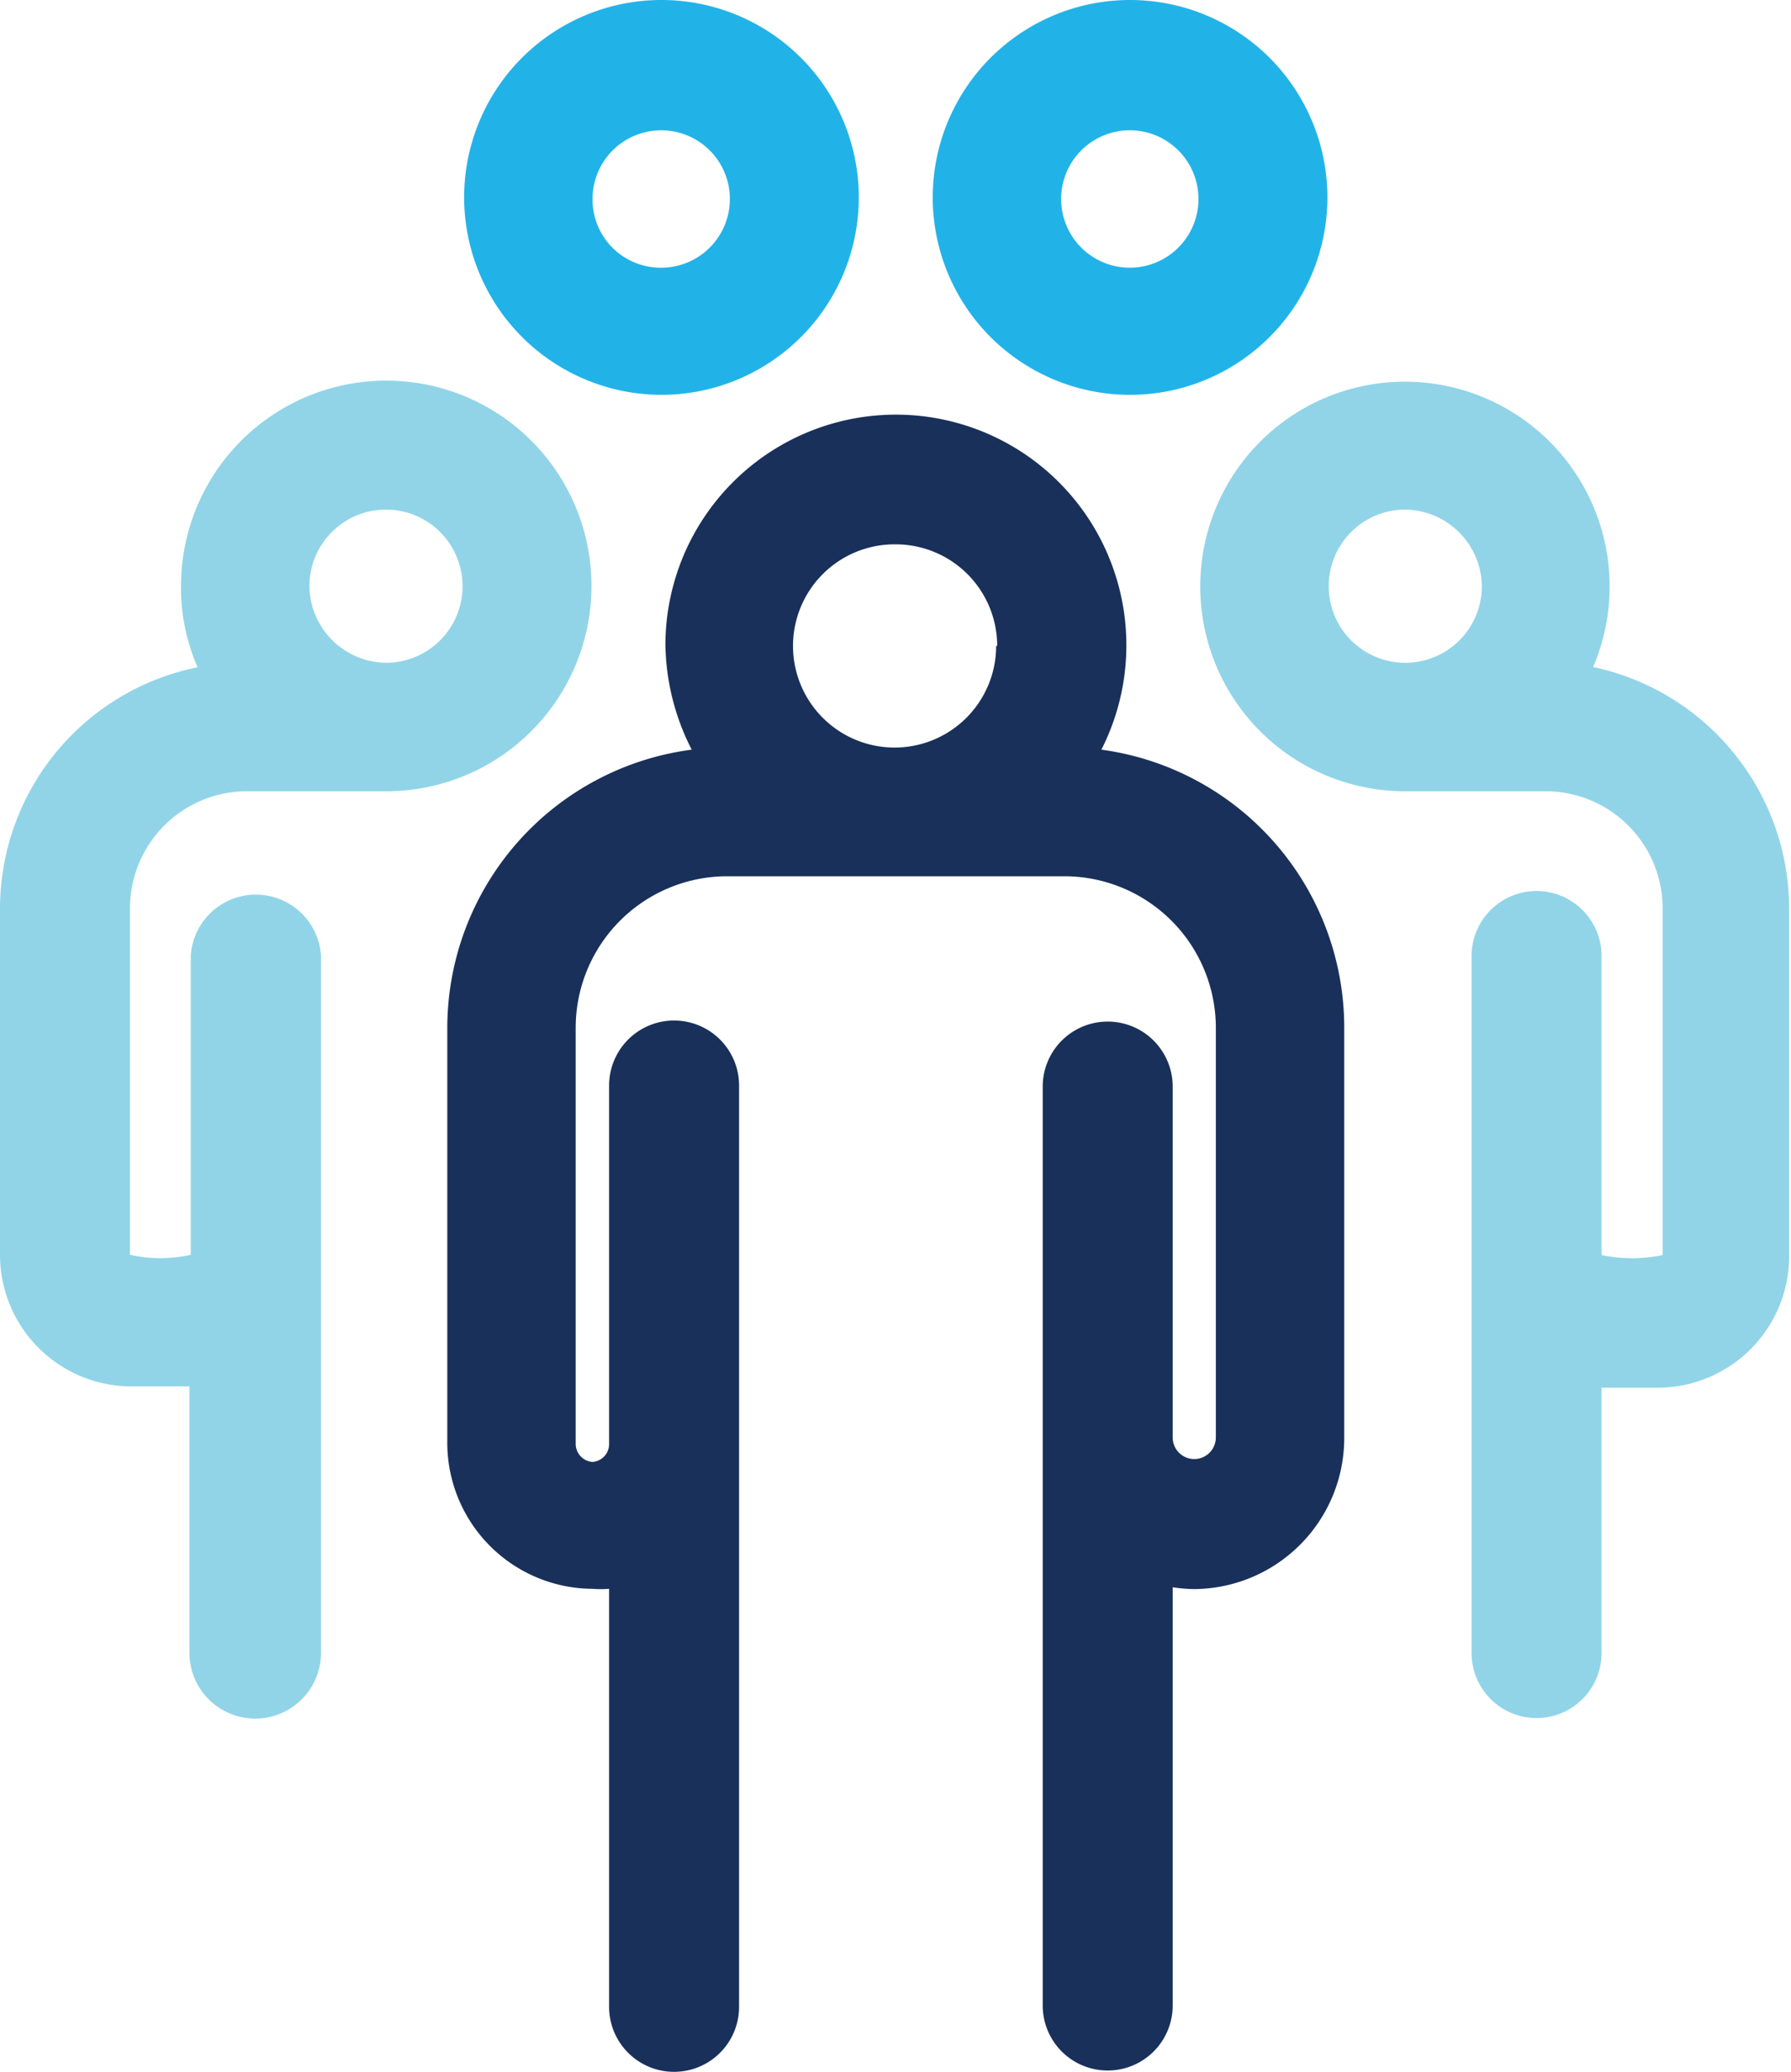 <?xml version="1.0" encoding="UTF-8"?>
<svg xmlns="http://www.w3.org/2000/svg" viewBox="0 0 68.07 78.71" width="68.07" height="78.71">
  <defs>
    <clipPath id="a">
      <rect width="592.25" height="349" x="-5.72" y="-1146.54" fill="none" rx="14.3"></rect>
    </clipPath>
  </defs>
  <path fill="#19305a" d="M41.86 28.48a8.76 8.76 0 1 0-16.57-4 9 9 0 0 0 1 4A10.67 10.67 0 0 0 17 39.06v15.72a5.55 5.55 0 0 0 5.52 5.58 4.17 4.17 0 0 0 .63 0v15.88a2.47 2.47 0 0 0 4.94 0v-35a2.47 2.47 0 1 0-4.94 0v13.6a.68.68 0 0 1-.63.7.69.69 0 0 1-.64-.7V39.06a5.76 5.76 0 0 1 5.72-5.77h12.89a5.76 5.76 0 0 1 5.72 5.77v15.55a.82.82 0 1 1-1.64 0V41.28a2.47 2.47 0 0 0-4.94 0v34.91a2.47 2.47 0 0 0 4.94 0V60.3a5.55 5.55 0 0 0 .82.07 5.74 5.74 0 0 0 5.7-5.76V39.06a10.66 10.66 0 0 0-9.23-10.58zm-4-3.94A3.86 3.86 0 1 1 34 20.68a3.86 3.86 0 0 1 3.9 3.86z"></path>
  <path fill="#21b3e8" d="M25.13 15a7.5 7.5 0 1 0-7.49-7.5 7.51 7.51 0 0 0 7.49 7.5zm-2.61-7.44a2.61 2.61 0 1 1 2.61 2.61 2.59 2.59 0 0 1-2.61-2.61zM42.94 15a7.5 7.5 0 1 0-7.49-7.5 7.5 7.5 0 0 0 7.49 7.5zm-2.61-7.44a2.61 2.61 0 0 1 5.22 0 2.61 2.61 0 1 1-5.22 0z"></path>
  <path fill="#91d4e8" d="M9.29 30.06h5.38a7.8 7.8 0 1 0-7.79-7.8 7.49 7.49 0 0 0 .63 3.09A9.36 9.36 0 0 0 0 34.52v13.15a5 5 0 0 0 5 5h2.2v10.12a2.48 2.48 0 0 0 5 0V36.31a2.48 2.48 0 0 0-4.95 0v11.36a5.3 5.3 0 0 1-2.31 0V34.53a4.45 4.45 0 0 1 4.35-4.47zm2.47-7.77a2.91 2.91 0 1 1 2.91 2.89 2.95 2.95 0 0 1-2.91-2.89zm48.79 3.05a7.78 7.78 0 1 0-7.15 4.72h5.39a4.45 4.45 0 0 1 4.4 4.46v13.16a5.67 5.67 0 0 1-2.32 0V36.32a2.47 2.47 0 0 0-4.94 0V62.8a2.47 2.47 0 0 0 4.94 0V52.72H63a5 5 0 0 0 5-5v-13.2a9.4 9.4 0 0 0-7.45-9.18zm-4.23-3.08a2.91 2.91 0 1 1-2.91-2.9 2.95 2.95 0 0 1 2.91 2.9z"></path>
  <g clip-path="url(#a)">
    <path fill="#768d9a" d="M239.83-888.22l-1.05-1.04-4.31-.99-.34-3.4 1.56-2.57-1.01-5.66-1.31-2.95.26-1.75-2.15-.72-1.96-.6-1.69-.48-.99.81-.92 1.08-1.15.81-2.4-1.15-1.53-2.08-2.46-2.16-.92-1.63.49-1.88 1.09-1.83.49-2.16-1.2-2.5-1.09-1.42-.77-1.62.28-1.56 1.53-.74 1.41-.95.49-2.03-.87-2.17-2.25-3.86-1.85 4.06.9-.2-4.77-.45-6.93-3.6-1.99-5.08-.23.33.04-.83.38-1.49.77-1.29.05-1.43-.33-1.02-.05-.81.22-1.02.49-2.04-.82-1.49-.09-5.19-.16-9.7-.12-7.45-.15-9.38-.09-6.83-.12-9.59-.12-9.13-.18-8.62-5.95-4.97-7.54-6.3-6.45-4.19-3.5-.5-2.2.59-.88 1.67-4.81 1.78-8.75 1.9-7.45 2.95-2.73.03-2.31-.5-3.07-1.48-2.11-2.19-.24-1.23-.49-2.56.65-5.21-4.47-1.06-4.49-1.08-2.76 3.6-2.64 3.02-5.24 6.58-7.36 9.24-4.08 5.07-7.17 8.89-6.32 7.84-1.42 8.03-1.35 7.6-5.23 5.78-3.19 5.28-1.43 5.87-1.19 5.37-.09 4.5.9 2.36-.42 1.91-1.73 2.2-3.47 3.83-.61 3.68-2.12 1.82-6.03 3.63-4.93 5.35-.24 3.03.71 2.51.11 1.55-.98 1.09-1.97-.07-2.14.34-1.79 2.23.04 3.19-1.31 2.3-1.53.48-1.31-1.63-1.58-2.44-1.85-.24-2.81 1.62-1.13.87-2.33 1.8-3.11.14-5.85-1.71-4.26 5.16-4.59 11.07-19.35.03-19.35.03-19.36.03-19.35.02-7.92.02-11.43.01-19.36.03-19.35.03-10.83.01h-2.12l-2.5.28-4.38-.28-6.49 1.94-8.52 4.06-10.32 7.28-18.17 15.73-.28.36.53.37.51 1.45-.71 1.65-1.92 1.86-18.87 12.2-5.33 4.38 1.99 2.47.17 1.11 1.18-.19 3.87-2.1 1.13.23.56.57.33 1.36-1.78 2.39.79.54 3.42-.53 1.45.27-1.3 1.78-1.76 1.16-.29 1.12-2.59 2.98-1.13.6-.64-.4.18-1.34-2.42 1.43-.17 1.16 1.4 1.12 1.08 1.72.78 2.32.39 4.95.49.98.2.47-.23.57-.23 1.16.52 1.04-.42 1.2-1.36 1.37-2.68.74-4.02.13-4.5 1.57-4.97 3.02-3.42 2.75-1.85 2.49-1.37 1.04-.89-.43-6.69 2.04-2.39 1.37-.61 1.23-.62.23-.62-.77-4.77-.58-8.92-.38-6.98.38-5.03 1.15-4.45-.66-3.84-2.47-6.09-1.93-15.66-2.12-13.14.4-10.79 1.47-16.92 4.31-.38.12.1.28-.31 9.68 7.34 2.02.62.7-.25 1.37-1.12 2.02.21 2.78 1.56 3.51.65 2.79-.26 2.07-1.88 1.97-3.51 1.87-3.2 2.86-2.91 3.84-3.91 3.14-4.94 2.44-4.7 3.06-4.46 3.68-8.92 5.08-2.74 1.37-14.57 7.23-2.25.99-2.02 1.08-3.9 1.88-3.84 1.92-8.64 2.85-16.23 5.36-16.72 6.84-10.16 5.49-8.84 6.83-4 2.08-4.38.56-6.93-.38-7.21.82-7.49 2-4.86 1.62-2.21 1.25-2.13.38-2.05-.49-5.5-3.32-.41.25-1.03.49-3.23-.58-3.69-.07-3.2 1.22-3.18.2-3.16-.82 2.64-1.18 12.59-2.52-.15-.46-4.54-1.45-1.39-1.33-1.15.1-.9 1.54-1.67.66-2.44-.21-2.46-1.16-2.47-2.1-8.06-3.4-2.24-1.74-2.87-1.15-4.21-.6-.62-.98.09-.17.61-1.15 3.68-6.32 2.13-2.42.88-.65 1.15.02.5-.65-.16-1.35.45-.84 2.36-2.31 1.32-1.21-.56-1.92.62-3.51 1.54-4.54 1.73-3.28 1.93-2.03 2.18-1.37 4.21-1.58 1.11-1.03.87-2.68.62-4.32 1.35-2.75 2.09-1.17.57-1.33-.96-1.47.8-1.43 2.54-1.4 2.14-.42 1.71.58.8 1.43.13 3.73-.43 1.13-.28.91 4.64-3.73 2.65-6.43 3.31-15.61-.68-1.19-1.37-2.39-2.55-11.19-3.75-20.04-3.09-12.46-2.46-4.81-3.33-3.66-4.21-2.51-3.21-1.1-2.2.34-3.48 2.05-6.51 1.78-2.66 1.18-1.53 1.58-1.8.92-2.07.27-.23.42 1.61.59v1.53l-4.39 6.85-1 1.56-2.66.57-2.19 1.35-2.25 3.43-2.15.88-3.14-.32-5.24-2.1-3.15-2.09-1.05-2.09-.06-2.52.92-2.94-.09-2.36 1.99-4.94 2.67-1.76 3.9-.41 2.15-.78.4-1.17 1.2-.83 2-.49 1.7-3.14 1.39-5.78 1.63-3.17 1.17-.56 1.08.19.06.7 4.49-3.71 1.66-2.56.1-2.65.43-7.71.53-4.98.63-2.27-.25-5.82-1.31-4.82-5.04-5.28-.72-1.75.16-1.87 1.04-1.98 2.24-.45 3.94 1.52.66-.37-1.09-.9-.65-1.76-.18-2.63-.51-1.45-.83-.28-2.2-3.01-.3-1.55.25-1.45-.84-1.47-2.94-2.29-5.35-2.34-12.8-4.44-2.3-1.72-3.17-1.01-4.02-.3-2.55-1.35-1.09-2.39-1.78-2.15-2.46-1.92-3.91-1.26-5.35-.58-5.65-2.08-5.96-3.56-3.77-1.21-1.58 1.14-2.78.37-3.99-.39-1.39.48 1.21 1.37-1.03 2.13-3.25 2.9-1.88 2.95-.51 3.01.52 2.67 1.53 2.32 2.25 1.51 2.95.68.61.92-1.74 1.15-3.06.66-4.38.16-4.45 1.28-4.49 2.4-2.62 2.16-.73 1.91-.12 2.77.58 6.74-.35 2.62-1.92 4.78-2.53 6.25-3 3.92-.57-.54.49-1.91 2.51-6.26.38-2.65-.24-1.39-.87-.14-.98 1.22-1.11 2.56-.24 1.38.63.22-.47 1.74-1.57 3.26-1.37.67-1.15-1.92.09-2.53 1.89-5.06-.67-.98 1.09-3.15.49-2.3-.57-2.38.45-2.18 1.47-1.99-.45-.61-2.36.79-3.38 3.72-4.41 6.66-3.43 2.9-2.45-.85-1.97.56-1.5 1.96-1.62.96-1.75-.04-1.07 2.32-.37 4.68-1.74 2.66-5.17 1.58-1.01 1.21-.09 1.72.84 2.24.02 4.48-.78 6.72-1.71 5.87-2.65 5.03-2.91 4.15-4.83 5.44-.08 1.08 2.37 4.26.99 3.17.49 6.31-.11 1.04-4.65 7.78-.08 1.11 4.98 13.01 4.41 9.33.52 1 1.31 3.72 2.44 7.27 1.25 7.22.07 7.15-.59 6.9-1.25 6.66-1.86 6.35-2.46 6.06-2.55 4.78-5.25 7.89-2.56 5.27-2.66 4.25-2.75 3.22-4.96 3.61-2.99 1.55-9.77 5.06-4 1.28-4.4.49-4.79-.31-2.62-.74-.58-1.22-1.02-.12-1.4-.82-1.75-1.4-.31-.4-1.64-2.12-2.11-5.18-2.29-7.85-2.02-4.69-1.76-1.51-1.6-2.37-1.42-3.21-.7-7.24.02-8.72v-2.57l.48-7.7.94-4.09-.26-3.13-1.47-2.17-.91-2.69-.34-3.23-.77-2.19-1.19-1.15-.26-1.61.67-2.07v-1.42l-.64-.77-.16-1.16.34-1.53-.6-4.52.16-2.76.81-3 2.65-5.42.85-2.66.22-2.72 1.25-3.43 3.46-7.07.07-1.63-1.18-3.21-.28-2.38.26-3.19 1.1-3.93 1.94-4.68 2.56-3.75 3.19-2.81 1.04-3.18-1.1-3.57.41-5.29 1.9-7.01 2.12-5.26 2.34-3.5 1.61-3.34.87-3.18-.39-1.42-1.74-1.51-1.7-2.21-2.81-.49-3.5 1.47-.5-.1-1.78.19-3.36 3.25-2.99 5.62-2.17 2.31-2.96 1.58-2.19 1.75-1.43 1.93-1.87.43-2.3-1.09-.45-2.68 1.42-4.25 2.15-4.08 4.41-6.69.15-1.6 1.08-1.96 6.84-2.87 2.62-2.28.89-2.89.09-1.49.17-2.78.44-1.2 1-.5 3.01-3.58 5.01-6.66 4.5-6.89 3.98-7.11 2.92-4.01 1.84-.91 1.36-2.16 2.12-6.64 1.59-3.04 1.06-1.17.52.72-1.01 3.65.01 3.02.86 3.85 1.69 1.32 2.51-1.2 2.16-2.53 1.81-3.88 2.09-1.6 2.36.67 1.96-.25 1.56-1.17 2.97-.58.55 1.47-.36 2.94-.95 1.41-1.52-.1-1.73 1.55-1.95 3.2.08 2.55 2.1 1.9 1.05.1-.02-1.69.99-1.71 3.13-3.12.29-1.02 5.95-2.75 2.25-1.75.61-2.01 3.09-4.11 2.92-1.31 4-.56 3.87.36 3.74 1.28 2.12-.03.5-1.34 3.2-.89 5.88-.46 4.32-1.91 2.78-3.34 3.55-1.71 4.32-.06 5.86 1.19 7.41 2.43 5.99 3.32 7.9 6.64 2.09.67 1.38.08.65-.53.03-.64-.59-.77.38-2.82-.36-.81 2.34-4.39 2-1.12 2.33.41 1.47.94.61 1.48.72.53 1.44.05.8.22.48-.12.72-.82 4.95.37 16.84 2.22 2.31-.35 1.31-.77.32-1.19-1.08-1.12-4.4-2.36-1.34-1.55-.35-1.48.63-1.38-.93-1.25-2.52-1.12-5.49-.32-.97-1.12.43-1.13 1.62-1.43.07-2.1-.51-1.2-.74-3.61-1.19-2.43-2.42-3.59-.96-1.3-1.42-.77-1.35.14-1.73.68-2 1.54-2.85 1.64-2.93-.41-2.02-2.28-2.9-.5-3.8 1.31-3.36-.07-2.94-1.43-5.58-.68-.66-1.06.11-1.12.87-1.17.5-2.79.1-4.41.76-3.11 1.41-1.81-2.17-.75-5.76.32-6.62 1.5-7.48 2.67-8.12.94-8.76-.8-6.62.13-7.34 1.33-1.27-.44-4.62 1.79-7.97 4-5.97 3.69-4.95 4.16-.76.05-1.18-.94-2.5-1.27-2.67-.04-2.84 1.2-2.9-.77-2.93-2.72-2.67-.77-2.4 1.2-3.95.53-8.72-.63-.92-.88-.77-2.95-.95-1.28-1.69-.9-2.71-3.27-5.95-8.36-1.65-1-4.87-2.6-4.63-1.15-11.72-1.63-2.54-1.17-1.51.22-7.76 4.53-.32.99-.47.96-1.26 1.58-1.02.73-.63-.74-.62-1.32.11-2.9.83-4.49-.48-2.91-1.78-1.34-.77-1.62.25-1.9-1.29-1.53-2.84-1.16-1.32-1.5.21-1.87-.28-1.27-.75-.68-3.04 1.45-5.3 3.6-3.6 3.22-1.91 2.82-2.84 1.6-3.77.37-3 1.22-5.33 4.12-3.98 2.12-6.6 1.55-9.22.99-7.7 2.68-6.17 4.38-7.45 3.7-8.74 3.03-3.08.56-2.85.51-3.13-.88-3.73-1.87-5.6-3.36-.82.31.44.7-.12.57-1.04.96-7.12 2.47-.95-.93 2.65-3.41 1.05-2.53-.07-2.34 1.18-2.88 2.43-3.42.9-2.31-.63-1.22-2.7-1.97-2.17-.14-2.76.65-8.43 5.04-.85-.39-2.69-.8-.66.14-6.48 4.38-6.61 2.61-15.66 3.74-3.96.45-3.09-.27-3.98-2.17-1.59-1.51v-.02l.13-1.58 1.84-1.73 19.51-13.54 12.04-9.66 19.96-18.19 5.14-3.62 11.59-6.05 18.61-5.83 9.19-3.24 7.95-3.54 5.08-2.71 2.21-1.89 1.78-.89 1.35.12 1.27-.6-9.21-.8-5.84 1.17-4.31-1.17-2.15-3.73-2.41-2.37-10.62 1.12-13.35-.79-6.38.47-2.47-1.57-1.99-4.12-3.53-.51-5.92.91-8.25 5.29-7.74 2.73-6.1.02-6-2.75-9.82-5.52-6.82-6.19-7.75-2.18-5.9.57-2.32 3.11h-3.08l-2.15-5.31-1.84-4.14-3.85-1.77-6.95-3.98-4.84-2.14-7.42-2.63-2.58-.48-4.81-.33-4.78-.21-5.58.74-3.98 3.3-4.69 1.45-6.67.68-4.45-1.4-2.24-3.48-9.47-3.09-16.69-2.69-9.62-2.3-2.53-1.9-1.39-2.04-.34-3.26-.01-.02-4.22-8.36-1.82-6.97-.83-8.38.28-2.76-.95-.88-3-1.82-10.04-1.22-.14 10.02-.18 12.68-10.97-.09h-138.81l-19.83.01h-1115.3l3.08 8.39 1.7 3.51 1.53 1.82 2.49-.19.9-.75.84.1.79.93 1.51 5.55-.1 6.82.64 1.06.2 1.9-2.14 1.05-3.96-.6-1.37.48-.54 1.47.3 1.12 1.15.78 2.57.28 1.9 1.05 2.48 2.19 3.71 4.78.24 1.47-2.96.63-2.48 1.75-.41 1.77.57 2.36 1.07 1.73 4.61 2.75.38-.35-1.77-5.1.41-.48 1.27 1.05 1.66 3.12 1.65 1.99 2.61 2.26.9 1.86-3.56 4.6-.55 2.04-2.91 4.62-.42 2.14.93 1.89-.08 2.12-1.08 2.34-.17 1.43 1.38 1.46.58 1.41-.32 4.46 1.12 7.84-.12 1.4-3.09 3.5-2.08.95-2.15.05-1.44 1.14-2.88 6.38-1.07 1.34-3.48 1.95-1.3-.05-3.82-2.01-4.75.86-5.28-.44 1.86-1.97 1.46-4.24 1.71-2.65 4.23-2.76.74.45 1.36 6.06.72.44 2.18-5.09.62-.67 2.74 2.06 2.09.4 1.21-1.09 1.13-6.58-.18-3.43-1.32-3.84-4.17-4.95.52-.29 1.67.53.68-.44-.77-4.55.55-1.18 4.4-3.34.61-2.75-1.03-6.15-2.46-.48-.32.68.22 3.58-.94 1.2-5.1 4.35-1.83 3.63-2.65 2.48-4.6 3.02-3.23 2.83-3.08 4.72-.53 1.51-.31 3.18 2.26-.08 4.71-1-.25.61-5.05 2.8-3.41.69-1.5-.44-.12-1.78.37-3.04 3.74-6.73 10.66-14.24.74.56.17 2.85 1.09-.18 5.66-8.44-1.06-3-2.8-4.82-1.37-3.72.08-2.61-.52-1.04-3.83 2.81-2.23.79-3.02.21-2.34-.49-4.66-4.12-1.74-.21-4.1 1.8-2.07.27-31.69-2.9-5.72-1.87-3.57-2.52-11.79-3.47-9.47-4.42-3.6-.32 1.4 5.63-1.01 7.97 1.79 10.53 1.96 4.14 7.49 7.1 3.91 7.41 3.1 14.98 5.14 11.53 1.31 7.16.33 4.18 1.13 3.55 1.04-2.67.24-2.05 3.23.33 2.62 2.65 6.65 1.25-12.54 5.88 1.9 6.89 5.3 2.11 3.19 2.85-1.08 7.39-1.57 5.87-3.27-5.17-1.3-4.89-.27 6.68.24 6.86-1.29 5.43 5.26-1.24 2.97 1.92 9.65-1.86 1.77 1.87 8.62-.2 2.8 2.91 4.93 2.91 2.2.21 1.43.8-4.69.55-3.76-.63-2.98-3.17-2.57-.77-7.07 2.33-11.07.02-2.38-2.51-1.23.35.66 2.39 1.3 2.19-.65 17.26 1.48 15.37-1.57 5.82.67 4.34-5.14 35.78.68 7.41-.97 7.32.84 5.4-2.41 5.23-1.46 15.83-.84 20.64-1.66 2.28-2.55 6.3-2.27 7.37 2.55-1.51 1.68.74-3.65 3.16-2.1-.05-1.21 1.5-5.01 18.55-2.06 4.24-1.9 6.97 4.45 8 1.75 4.85-.66 11.34.48 4.29 2.55 10.12 5.9 6.81.78.9.13 5.34-1.66 5.6 3.78 3.83 2.12 5.4 2.13 9 .16 4.17-3.33 12.63.32 10.28-3.1 8.15-.9 1.72-.15.86 1.5.19-.85 1.41-.54 2.73-1.42-.41.38-1.32-.54-.68-1.38 1.64-1.9 6.18-2.19 5.87.7 6.6 1.51 6.53 10.03 8.63 10.42 12.78 2.39 4.65 2.3 8.55.27 5.66-1.98 7.97 4.69 13.99.85 11.04 12.86 12.54 6.28 7.55 7.84 4.67 3.49 7.78 2.77 1.5 3.65 4.34 1.45 3.94-4.68-5.6.43 7.02-1.54 4.18.12 1.65 3.11-3.6 2.74 1.58 5.24 4.33 3.7 2.32 4.49 1.52 2.93 2.56 2.53-.63-1.3-6.2.51-8.35 4.21-1.93 2.61.48 6 3.4 2.53.38 5.69-3.12 1.78.19 2.74 1.79 2.49.63 6.14-.29 3.09.3 2.63-.49 4.67 1.51-2.22.19-3.03-.48-3.66 1.46-17.2-.83-6.06.48-4.52 1.79-3.31 2.51.92 2.12 1.5 1.32 1.74 5.71 3.43 3.12 2.98 5.66 1.58 4.43 1.28 1.37 1.21 2.14-2.25-.25-2.19-1-2.91-3.34-3.21-1.49-3.35-3.43-.96-4.57.29-2.55-2.86-.51-3.19 1.4.64 6.39.05 5.9 4.23 9.07.63 8.85 10.73 11.56 13.18 2.77 3.41 4.67.6 2.68.21 3.65-2.1 3.98-3.88 4.53.39 7.4 1.52 5.4 9.92 9.38 9.27 11.99 1.45 3.36 4.18 3.79 2.79 6.11 6.79 3.65 5.35 6.66 5.73 2.94 1.83 3.13-1.14 4.77 1.28 3.43 6.99 2.73 2.23 1.86 1.19 2.41-1.37 6.67 1.77 7.2-.59 3.28.5 4.22-.83 4.65 3.95 1.89 3.65 3.78 3.94.63 10.56-.89 5.42.38 9.29 2.99 6.51.65 4.99-.96 8.94 4.15 6.79 4.24 1.48 4.86 4.29 2.72 14.49 4.57 10.85-.55 4.31.91 5.27 8.29-.82 5.95 5.41 1.64 1.39-2.41 4.76.41 3.79 1.49 5.97 5.33 7.61 4.21 14.93 12.61 6.91 10.12 2.6 8.34.34 3.38-.7 3.47 1.27 7.34 2.78-1.23 2.15 2 .32 5.64.11.33 13.31-1.11 13.3-1.1 13.31-1.1 13.31-1.11 13.31-1.11 13.31-1.1 13.31-1.1 13.31-1.11 5.31-.55-2.94 7.77-2.23 2.91 22.06 7.63 22.06 7.61 22.06 7.61 22.05 7.6 22.06 7.6 22.05 7.58 22.06 7.58 22.06 7.57 16.44-.03 16.44-.03 16.44-.04 16.43-.03 16.44-.03 10.56-.02 5.88-.02 16.44-.03 16.44-.03.03-5.76.03-5.75.03-5.76.03-5.77 10.22.06 10.23.06 10.22.05 10.23.06 10.22.06 10.22.06 10.23.06 10.22.06.37.09.43.2 4.14 4.38 4.25 6.88 5 4.8 5.77 2.72 9.83 8.01 13.89 13.29 11.08 8.85 8.26 4.41 5.56 3.8 2.83 3.19 3.81 6.9 7.19 15.91v7.29l2.75 6.91 5.5 8.93 4.81 5.26 4.11 1.58 4.5 3.16 4.88 4.74 5.62 3.17 6.36 1.62 8.79 4.25 11.21 6.87 7.69 3.5 4.15.15 3.64-2.2 3.13-4.55 3.07-2.93 3.01-1.32 1.23-2.1-.57-2.89 2.04-6.5 4.64-10.1 5.55-5.48 6.45-.85 4.21-1.9 1.98-2.96 3.45-.31 4.92 2.32 8.01 1.5 11.1.67 6.54-.23 2-1.12 1.04.05.08 1.25 1.64.52 3.21-.18 2.79 1.73 3.57 5.49 12.31 8.78h.01l1.04 3.01 4.29 4.34 7.88 6.67 4.47 5.75 1.03 4.82 4.03 7.63 7.02 10.41 3.12 5.61-.76.81.55 2.93 1.87 5.04 3.48 4.26 5.08 3.49 5.14 6.27 5.2 9.04 6.3 6.87 7.39 4.7 4.19 4.38.98 4.04-.08 3.46-1.13 2.88.48 2.73 2.08 2.58.69 3.17-.81 4.41.06 1.24v.01l.6.99 6.56 7.56 3.37 6.11 2.68 9.74.02.09 2.99 5.82 4.3 2.38 6.61.88 5.02 2.02 3.43 3.17 4.33 1.92 5.23.66 5.01 2.09 4.8 3.52 8.94 2.32 13.09 1.11 9.96 2.86 6.83 4.62 3.01.94.81.07.39-.71.52-1.3 2.64-1.51 6.31-.98.28-3.38-.47-1.77-2.96-.12-8.76-16.29-1.53-4.44-1.43-10.22-1.3-3.37-1.52-7.36-1.31-2.98 1.78-4.27 1.9-3.23.05-2.74-.49-3.21-9.64-2.48-3.54-8.5 4.01 3.12 7.36 4.04 2.05-.13 1.9-.58 2.72-4.55 4.27-12.54-6.64-8.33 1.26-1.11 1.41-.53 5.7.78 3.72-1.26 4.58-5.33 1.8-5.4-4.97 1.66-.64-2.1-.07-2.09 2.81-.7 3.75-.26 2.27-1.31 1.55-1.74.63 1.96 1.31 1.39 2.42-1.85 1.52-1.29.57-5.05.98-5.06 4.52 4.03 5.34-1.29 3.38-1.95 3.15-2.58-2.52-1.1-2.29-.47-5.37-11.06 1.47-.73 1.52.38.75 1.57 1.56 1.82 3.6 2.7 3.47-1.84.03-1.3 4.56.1 7.46 1.65 4.83-.49-5.63 3.57-4.76 3.61 2.51-.65 7.45-4.26 7.77-2.69 5.63-3.59 3.56-1.65 12.47-7.74 5.31-3.3 5.64-5.81.61-4.47 5.62-4.62 6.04-5.61-2.21-4.54-2.65-3.56-1.4-8.66 1.89-.52 2.44 1.64 1.86.16 2.68-3.83 4.2.13.82 4.79-2.51 5.44 2.12.63 5.93-1.64 3.67 1-10.41 6.57-.44 1.7 8.61-5.06 22.08-9.4 9.73-.96.19-1.68-2.78-4.68 4.87-8.34 2.21.13 1.16 1.26-.19 1.94-1.66 3.2-1.84 1.62-1.65.45.84 2.75 1.83 1.54 2.82-1.39 3.3-.87 14.25-.34 4.9-.65 5 .53 10.38 3.28 7.49 4.02 5.59 1.9 19.09 2.03 8.22-1.82 1.17-1.23-2.56-2.55-1-1.61 2.57-3.1 2.92-2 5.78-1.81 3.2 4.32 7.06.23 5.01 7.12 2.35 2.53 8.53 2.11 2.47-2.49 1.34-.07-.53 2.97.76 2.43 4.12 5.39.22 1.65-4.04-.66-2.1.52-.34 1.6 13.36 4.82 11.71 3.16 3.42-1 4.24-6.1 3.9-1.42 5.73.23 3.61 1.98 2.55 6.3 1.58 1.31 3.58-1.57 1.6-2.3.87-2.93.42-2.87.97-2.02.02-4.78-2.25-1.61-1.88-.83-.91-1.25.08-1.65 13.11 4 2.74 2.11.97 1.79.23 2.4 3.51 1.02 2.07-.18 2.43.71 2 1.76 2.58.92 3.66 2.78 2.51 4.5 1.66 1.75-1.06 4.48 2.12-.87 4.4-4.16 1.9 1.37 1.85 1.88 1.03-1.49 1.1-2.64 4.11-2.22.26-3.04-2.31-.76-2.4-1.52-2.97-4.42-3.02.13-12.46-4.39-3.1-3.33-4.4-2.66-2.14-4.07 1.47-1.36.3-1.45.96-.45 1.93.48 2.85-1.21-1.46-1.37 2.8-2.38 3.5-.62 4.69-1.81-.39-.99.24-4.12-2.01-2.87-.61-1.68.62-1.78-4.36-.62-3.21 2.85-1.21 4.41-1.96.57-5.22-1.32-3.32-3.93 1.77-1.94 2.91-1.66 2.31-1.96-.12-1.4-3.25-1.39-1.66 1.76-1.82.69-3.8-.11-4.66 3.38-8.43 1.53-5.1-1.83-5.95-3.81 3.77-6.97 4.96-5.17 4.62.52 3.76.9 4.23 4.2 17.01 5.21 3.14-1.35 3.6-1.55 5.72-6.2 2.65.08 1.86.58 7.88-1.83 6.93-2.38 1.5-.06 2.47.5 5.94 2.6 13.6-.79 2.31-.13 4.69.52 5.29-.17.88-2.48 1.77-7.67 2.14-5.85.98-.66 2.91 3.42 1.2 3.33-.06 5.69 1.24 1.8 1.88.35 2.04 3.07 1.07 2.8-5.29 1.66-3.77.24-.97 1.19 17.84-1.72 5.08-5.25 1.1-.49 1.92-.83.21 1.54-2.65 2.77 1.16.76 9.06-2.28 1.39-2.92 3.09-2.9.65-4.33h2.41l2.18 1.96 1.77-2.73 1.69-.83 1.51 3.48-.96 3.61-6.42 1.74-1.86 1.14-1.74 1.78 10.86-1.68 13.4-1.56 3.42-1.1 3.85-2.16 3.5-1.45 3.44.69 5.43-.56 4.26 1.47 1.3 1.15.65 1.82-5.41-1.19-9.97 1.53 12.99 3.38 14.86 6 3.02 2.15 1.63.25.59-1.73.1-2.19 3.02-1.78 3.37-.38-1.74 2.53-1.05 2.41 2.47 2.09-.61 1.59-2.43-.25 7.97 7.41 7.01 5.07 2.18 3.94-.38 2.01-1 .91-2.19-2.27-1.41-2.91v3.79l1.74 3.67 2.67.75 6.19-1.39 7.28-.67 2.8-1.23 3.73-1.63 4.11.23 11.66-6.32 4.46-.62 3.31.14 1.13-1.12-.78-2.68.92-2.37 2.13-1.81 12.35-1.98 16.27 9.01 18.79 23.98 24.23 20.2 5.49 8.26.34 3.81-.3 2.11-.47 14.28-4.09 12.5-4.41 19.57 1.67 3.47 1.5 2.11 1.51 1.25 1.28-1.19 2.53.74 1.62-1.38.7-1.56.67-4.8-1.73-1.23-1.93-3.3 1.83-.88 2.62 1.14 2.74 4.03 1.05.5 2.44-1.75 1.86 2 .24 1.38-1.4 3.21-4.2 4.64-5.35 7.68-2.36.47-1.3.78 2.76 2.51 1.62 2.41 8.33 17.01 4.06 6.17 2.98 3.23 2.19 1.1 2.89.43.56-1.7-.58-3.11 3.98-1.32 3.83.09-2.5 3.48-.5 9.31 1.77 7.57 1.55.6 1.68-.6 2.31-3.94 1.82-1.66 2.46-1.11-3.11 4.47-2.95 5.32 1.27 1.12 3.02 1.61 2.56 14.32 4.47 8.07 6.85 4.54 9.45 2.99.93 4.91 5.48 7.33 5.3 10.67 2.62 1.44 3.56 1.3 1.86 2.34-1.16 1.97-6.16-4.68-1.78.47-1.05 2.01-.41 1.99 2.65 4.46 4.58.24 6.97-2.12 5.84.98 8.32-3.75 3.39.13 5.48-5 1.82-4.73 1.26-9.45 3.8-6.09 2.8-6.76.74.21.31 1.56.46.45.73-14.76 3.23-21.68-.41-11.88-1.8-9.26-1.72-4.44-4.67-6.18L-395.43.3l-1.69-4.58-2.89-5.46-1.8-9.02-1.45-3.76-.92-6.14 1.37-.07 1.76 1.34-.42 2.49.65 2.52 3.06 1.6.55 1.12-1.89 3.13-.13 2.68 1.78 5.92 1.31-1.5.53-3.88.98-3.31 1.21-.24-.74 10.16.6 7.16 5.13 12.18 1.99 1.69-3.55-8.48-1.85-5.55-.56-4.55.18-4.67.62-3.1 2.03-2.99-1.87-3.53-15.61-24.83-9.51-20.54-6.75-17.03-4.07-17.61-2.26-6.53-3.33-18.85-2.17-4.62-.57-3.59-.2-3.71.92-1.99 1.36-4.86.85-4.05-.33-1.98.86-3.71 1.36 1.04 2.22.39 3.55-4.71-1.89-2.54-2.26-.95-.15-1.07 4-.92 1.72-3.32 1.82-1.84 2.02-3.03-.94-.39-1.3.53-1.66-.53.78-1.81 3.37-1.85.21-1.84-.98-1.06-.53-1.91 1.67-2.03 2.96-.49 1.5-1.78.05-1.3-1.41-1.41-.83-1.94 1.41-.79 1.74.11 5.68-2.72 2.37-4.35-.45-2 1.53-2.33 2.72-.61 1.52-.84 2.97-3.78-.37-1.56-1.47-1-1.47-1.69-1.51-3.35-.22-4.36 4.34 5.71 1.22-.59.24-1.68 1.42-.76 1 3.59.82 1.72 1.34.28 3.06-1.91 1.29-1.41.54-3.65-2.59-2.71-4.85-1.88 2.88-1.13 5.18.64 4.56 1.06 4.39-1.89 1.8-2.01 2.3-.85 2.69.19 4.69-1.58 3.76-2.44 2.19-3.18-1.83-4.2 5.96 1.17 3.25-1.93 5.59-4.36 1.29-4.74 4.11-1.37 3.67-.78 6.69-4.81 2.17-2.58-2.42-6.75 2.55-4.64-.04 2.17-.51 2.64 2.07 3.53 2.59-8.39 10.13-13.12 3.67-3.4 12.27-7.76.62-.18 7.37-2.13 18.26.3 1.98-4.25.81-9.15 1.27 5-.32 4.36.23 2.59 1.85-5.75 1.27-5.17 5.12-7.08 2.5-2.46 2.2-1.33 6.14-4.91 6.41-3.93-1.04-1.47-.5-1.96.03-7.26 1.3 1.91 1.21 3.88 2.89.91 2.07-.67 5.48-4.83 3.92.56 7.15-.22 4.61-.14 2.96-.15 1.21-2.36 4.14-.94 4.71-.38 3.58-3.44 3.61-4.91-4.4-2.77-13.4 2.54-7.15-1.54-3.55-2.88-4.43-6.8 9.73 7.86 3.81.77 7.03-4.36.68-1.62.27-2.56 1.93-3.27 2.47-2.91-1.85-1.85-1.99-1.26-17.63-6.78-3.04-3.63 7.1 3.38 6.78 1.67 4.99-1.15 1.08-4.02 1.57-.14 2.08 1.26.79 3.79 1.21 2.07 1.99-.56 2.63.34 5.34 1.69 4.72.79 3.27-1.38 6.4-6.74 8.93-7.31 1.36-6.25-.66-4.11-.62-2.99-1.85-2.95-1.95-.24-5.81 3.4-1.04 9.17-2.07 1.64-1.76.03.36-5.12.73-4.81-.45-4.84-6.36-1.11-2.65 1.28-4.41.75-6.75-.17-5.01.66-5.35-.74.35-4.02-.99-5.28.29-5.08.75 4.3 1.8 3.85 5.56 3.17 3.75-.67 2.53-2.11 1.89-3.47 2.91-.24 4.36 1.17-2.01-3.92 2.27 1.22 3.34 1.12.41-3.67-.31-3.4 4.33 2.37 4.86 1.35 3.13 1.77 2.92 3.33-2.16-8.22-2.71-6.1-2.49-2.45-.67-2.37 1.23-4.12 3.6.05 3.68 14.83 3.8 8.86 6.87 12.25 2.15 2.8-1.14-3.19-9.26-18.51-4.63-17.05-1.54-5.65-2.38-5.77-1.15-5.14-1.54-2.7-6.72-.96-4.66-1.17-7.23 3.35-4.1-.39-.79-3.41-6.01-4.6-1.76-6.7-4.35-.6-7.43-2.18-3.57-2.46-9.04-1.32-1.43-.71-1.11-1.08 11.34.62 14.11 5.34 3.38-.21 1.33 4.21 4.44 3.76 2.09 2.22 2.84 2.1 2.91-1.16 2.56-2.11-.81-3.11-1.22-2.05-3.45-3.38-4.48-1.83-5.28-4.04-5.91-6.75-.83-1.63-.09-1.4 10.21 10.48 3.92 1.92 2.83-1.41-.57-1.71.2-2.9 6.4 1.56.42-3.94-.66-3.46-4.6-1.88 2.88-2.2-8.3-3.08-3.04-2.15-3.27-4.61-4.45-2.96-6.22-6.98-3.53-4.99-8.65-7.14 1.88-.08 6.08 3.86 5.18 7.21 1.66 1.26 13.97 13.72 2.6.64 4.3-.28 1.79-2.46.58-3.91 1.46-2.88-.12-2.44-4.21-3.75-5.43-2.57-3.62-4.48-4.44-2.13-12.16-3.4-6.53-8.59-2.94-.73-5.67 1.62-1.92-.63-1.88-2.42 1.39-7.16 1.09-3.82 4.45-4.14 3.38-2.32 2.16-3.04.7-6.15.57 6.04-1.66 3.89-3.77 3.01-4 5.9-.96 2.49.42 4.7 3.57.57 3.68-2.4 3.51-.19.6 2.77 1.77 2.52 2.81 2.96 1.03-2.42-.02-2.87 4.6 6.87 8.17 1.86 6.47 2.95 2.44 2.61 2.83 2.05.38-2.9-1.52-3.02-2-3.84-10.85-10.03-1.24-4.49-.41-4.02.85 1.75.57 2.21 3.46 5.55 2.91 1.73 3.31 2.27 2.08-.4-1.04-2.76-1.96-2.96-1.99-3.08-1.65-11.38.73-2.47.26-2.83-.19-3.13 1.2-2.54-1.16-3.03-1.85-3.47.57-.15 3.4 2.02 2.47-2.34-.35-2.83-2.87-1.77-3.94-5.2.17-.81 6.95 2.41.84-1.52-.13-2.77 2.17-1.13.65-2.17-.1-1.25.76-.89 2.53 4.41.91-1.6.43-4.7 1.14 1 .34 2.19 3.46-1.26 2.05-1.63.77-2.02-.2-3.09 1.03-1.86 2.63-.41 2.21-.89-.54 4.38 4.54-.34-1.89 2.31-1.92.48-2.25 2.65 3 .67 2.91 1.23-4.65.47-4.57-.08-3.67 2.92-3.84 6.71.88 6.94 3.9-3.21-.1 2.21-2.35 4.96-2.76-1-3.15-.01-.78 3.06-.05 2.4 4.18-1.87 2.31 1.49 1.07 3.4-3.67 1.63-2.48.24-1.9 5.87 1.54-.71 1.38-2.68 3.04.76 1.77 2.79 5.49 4.62 1.86-.2.74 1.26-5.21.01-3.97-.93-3.06 1.01-1.43 5.69 1.41 3.14 2.46 4.05 4.43 2.36 3.03 2.05 1.44-.82.63-1.51.98-.49.85 2.19 1.4-.99 2.26-2.47 1.4-.36-.84 2.34.6 3.1-.98 2.54-2.01 2.41 1.71 1.19 1.66.37 2.81 2.89-1.57 2.89-1.02 3.29 5.38-.11 3.53 1.06-2.79 7.12-3.4 3.49-4.45 7.35-4.04 11.82-1.04 7.2.6 2.75 2.33 3.22 3.74-7.73 1.95-6.87 2.1-2.56 3.16-2.32 3.13-1.02 2.07-1.25-.43-3.88 10.25-21.14 1.04-2.15 2.88-3.45 3.08-6.09 3.04-.69.87-2.32.33-4.65.81-1.18 1.26-1.03.76.83-.04 2.39 1.07-.94.58-2.33.05-1.58.09-2.58-1.72-4.07-1.77-1.11-3.55.44 2.73-2.23 2.07-4.89-.22-2.96-4.48-2.26-5.83-7.97-3.8-6.85-.96-10.24-4.98-6.6-2.52-4.04.31-4.13-.66-1.99-.28-2.8 3.97-4.18 1.75-3.46 2.02-1.89.95-.88 3.71-1.81 6.88-1.64 4.6-4.85-1.38 2.82-2.33 3.35-9.27 2.23-3.2 2.19-2.31 4.22-2.42 6.02.21 3.81-.24 2.27 7.95 8.19 5.69 3.01 4.42 4.16 3.99-.16 3.48 1.22 3.64 2.32-1.08 5.34-1.58 5.27 1.43.47 6-3.29 6.91-11.17 1.92-2.16.08-2.45 1.13-1.28 2.86-1.67 1.99.24 2.12-2.43.83-3.66.98-1.76-.8-3.38 3.56.71 3.44-4.25 3.74-6.15 2.72-11.55 1.01-2.07 1.46-.94-.9 8.97.19 2.23 1.44-7.37.96-8.2 1.13-5.38 1.49-4.34.67-4.27-.68-3.95-1.22-2.84-2.39 1.22-8.92-1.45-1.05-3.97 1.74-4.37 1.84-2.19 1.58-1.39 1.72-.78 2.27-1.78 1.95-2.02 4.57-8.7.8-4.3.04-.21-.4-7.72-2.43-6.29 2.08 1.75 2 2.62.48 6.38-1.62 7.87-1.94 4.06-1.79 4.82 1.85-1.41 1.7-2.16 2.76-.84 3.36-2.59 5.01-4.83 1.9-1.43 2.21-1.66 18.64-8.5 7.37-2.25 4.61-3.8 3.6 1.07 17.11-.55 5.04-2.01 4.92 1.13 8.9-1.9 6.69-.83 4.08.31.58-3.17 1.17-1.33.25-3.46.16-2.26-.03-3.82-.04-4.37-.04-4.75-.04-4.19-.02-3.04-.04-4.18-.02-3 3.49-.05 4.77-.06 4.61-.07 2.86-.04 3.51-.05.15 2.51.22 3.86 1.93.61-.09 3.13-.05 2.08 1.67 1.29 1.71 1.32 1.59 2.46 2.58-2.08 1.38-.09-2.59 5.81.74 6.92.92 1.49 4.13-2.7 4.91-.57 12.71-9.24 1.61.27.51 5.66-.59 2.76.51 1.34 8.18-2.68 3.56-2.46 16.06-2.81 3.38-.36 1.77.38.69-1.85-.36-5.42-1.69-8.53-6.09-6.52-2.37-1.05-2.03-.22-1.75.55.21 1.12 1.88 2.01 1.1-1.55 2.9 1.82.94 2.81 3.9 5.98.22 2.56-6.21 3.14-7.47 2.27-6.1-1.57-4.09-2.56-1.6-7.53-4.98-2.7.5-1.92 1.28-1.05-5.6-10.51-3.71-2.02-8.31-1.95-2.3-1.74 5.38-5.64 2.77-3.62 1.85-3.13 3.69-.99 4.2-2.6 2.26-.37.41-1.48-.93-1.24-1.43-.12-1.95.53-1.81-.27-2.13-2.91-.88-2.96-1.34-2.88 1.07-2.89 1.33-3.58 2.07-7.29 1.95-2.21 2.27-1.41 5.66-12.09 7.48-7.42 7.31-8.25-1.64-1.7-1.46-.89 4.21-5.35 5.41-3.87 4.52-1.16-.43 2.1.01 1.71 2.26-.51 2.47-1.28 1.5 1.68 1.49 1 .78-1.87-.54-3.49.37-2.49 1.07.66.47 2.17 1.5.5 1.43-5.85 2.15-2.2.75 2.55.59 3.88 1.58-.34 1.55-5.46.71 1.14.96 3.71 1.86-.44 2.13-2.91 4.21-2.53 5.51.82 4.13-2.92 3.21-3.39.22-4.26 4.99-10.01-.24-4.89 5.3-2.92 2.2-3.67 1.74-1.22-.13 3.48-1.37 3.16.83.48 1.92-.48 1.2.68-3.9 3.47-.84 2.41 4.12-.17 5.18 1.82 1.85 2.26 1.85.69.84-2.58-.33-4.35 1.96-3.73 1.34-3.53 1.57 2.2 2 1.36 2.65-1.64 1.83-1.91 1.47-.42 2.21-.03 2.15.76 1.62.64 1.09 2.96 1.73 3.11 1.98-.95 1.36-1.09 1.03-2.52 2.59.61 3.16-7 2.26-.54 2.96 1.09 3.43.24 2.51-.82 2-3.89 4.57-.67 4.36-2.31 8.04 1.22 9.5-8.71-.21-1.25z"></path>
  </g>
</svg>
